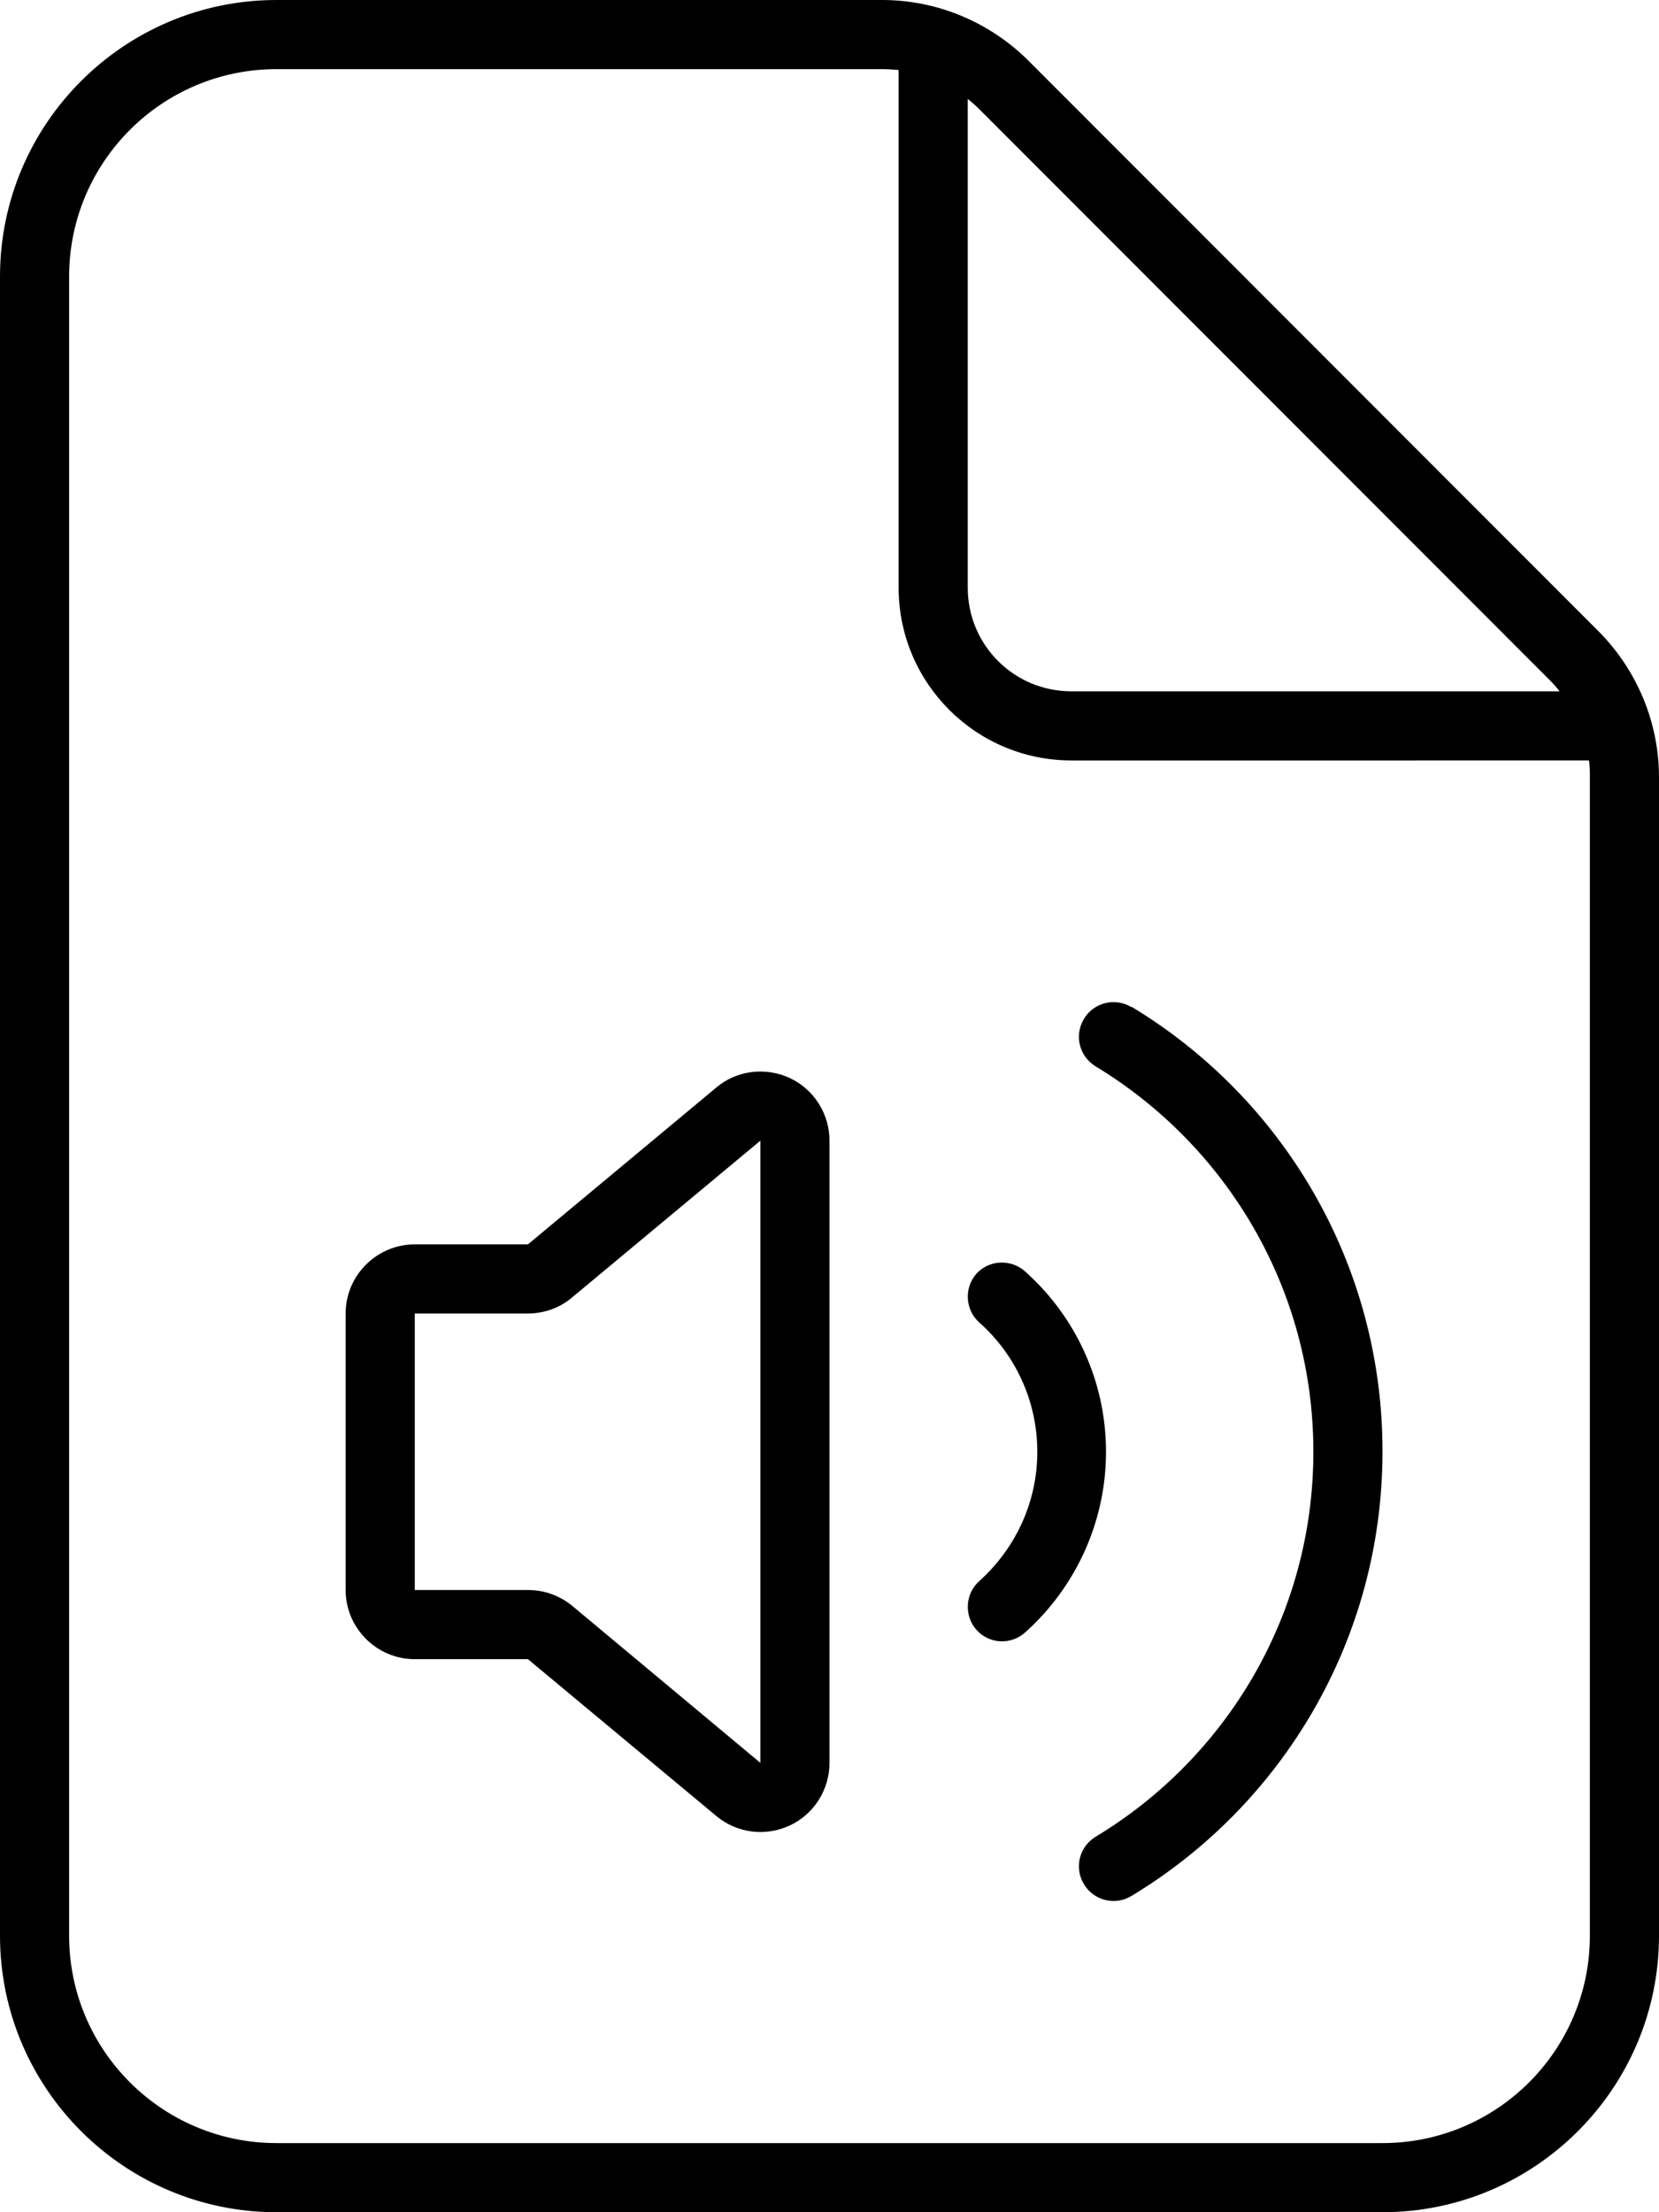 <svg xmlns="http://www.w3.org/2000/svg" viewBox="0 0 384 512"><!--! Font Awesome Pro 6.5.1 by @fontawesome - https://fontawesome.com License - https://fontawesome.com/license (Commercial License) Copyright 2023 Fonticons, Inc. --><path d="M16 448V64c0-26.5 21.5-48 48-48H204.1c1.3 0 2.6 .1 3.9 .2V136c0 22.1 17.9 40 40 40H367.8c.2 1.3 .2 2.6 .2 3.9V448c0 26.5-21.5 48-48 48H64c-26.5 0-48-21.5-48-48zM358.6 157.3c.9 .9 1.7 1.8 2.4 2.7H248c-13.3 0-24-10.7-24-24V22.9c1 .8 1.9 1.6 2.7 2.4L358.6 157.3zM64 0C28.7 0 0 28.7 0 64V448c0 35.3 28.7 64 64 64H320c35.3 0 64-28.7 64-64V179.9c0-12.7-5.1-24.9-14.1-33.9L238.1 14.1c-9-9-21.2-14.1-33.9-14.1H64zM261.9 233.1c-3.8-2.3-8.7-1.1-11 2.7s-1.1 8.7 2.7 11C283.8 265.1 304 298.2 304 336s-20.2 70.9-50.4 89.1c-3.8 2.3-5 7.2-2.7 11s7.2 5 11 2.7c34.8-21 58.1-59.2 58.1-102.9s-23.3-81.9-58.1-102.9zM132.5 371.7c-2.9-2.4-6.5-3.7-10.2-3.7H96V304h26.2c3.7 0 7.4-1.3 10.2-3.7L176 264V408l-43.5-36.3zm33.3 48.6c4.8 4 11.4 4.8 17 2.2s9.2-8.3 9.2-14.5V264c0-6.2-3.6-11.9-9.2-14.5s-12.3-1.8-17 2.2L122.2 288H96c-8.8 0-16 7.2-16 16v64c0 8.8 7.2 16 16 16h26.2l43.6 36.3zm60.2-125.5c-2.9 3.3-2.6 8.4 .7 11.3c8.2 7.3 13.4 18 13.4 29.9s-5.2 22.5-13.4 29.9c-3.3 2.9-3.6 8-.7 11.3s8 3.6 11.3 .6C248.7 367.6 256 352.6 256 336s-7.3-31.6-18.8-41.8c-3.3-2.9-8.4-2.6-11.3 .7z"/></svg>
